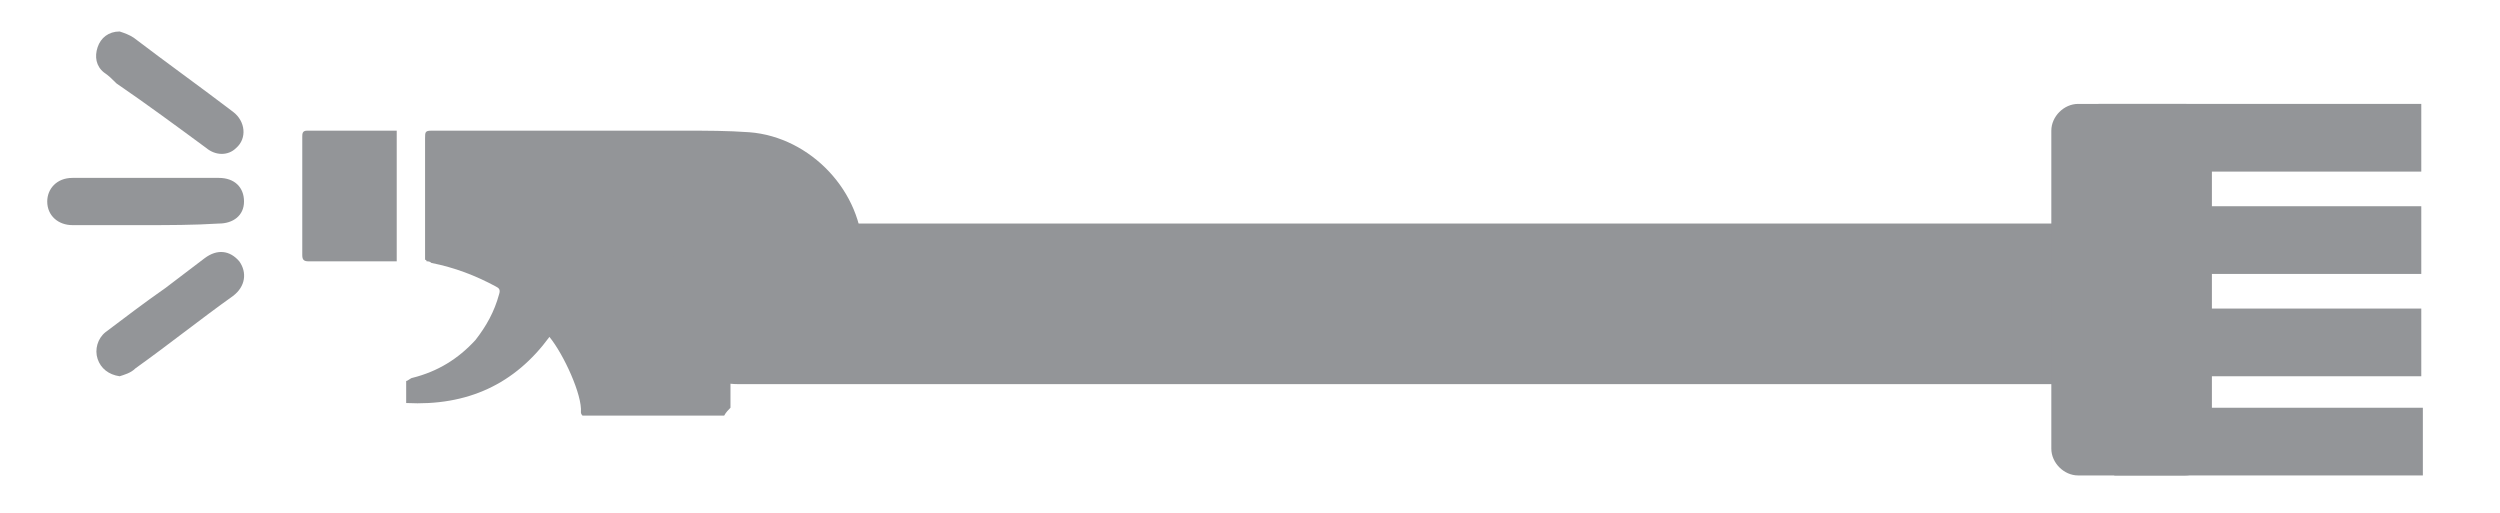 <?xml version="1.0" encoding="utf-8"?>
<!-- Generator: Adobe Illustrator 26.0.1, SVG Export Plug-In . SVG Version: 6.00 Build 0)  -->
<!DOCTYPE svg PUBLIC "-//W3C//DTD SVG 1.1//EN" "http://www.w3.org/Graphics/SVG/1.1/DTD/svg11.dtd">
<svg version="1.1" id="Layer_1" xmlns:x="http://ns.adobe.com/Extensibility/1.0/" xmlns:i="http://ns.adobe.com/AdobeIllustrator/10.0/" xmlns:graph="http://ns.adobe.com/Graphs/1.0/"
	 xmlns="http://www.w3.org/2000/svg" xmlns:xlink="http://www.w3.org/1999/xlink" x="0px" y="0px" width="158.8px" height="32.6px"
	 viewBox="0 0 158.8 32.6" style="enable-background:new 0 0 158.8 32.6;" xml:space="preserve">
<style type="text/css">
	.st0{fill:#939598;}
</style>
<g>
	<path class="st0" d="M47.6,8.4c-1.4-0.1-2.7-0.1-4.1-0.1c-5.4,0-10.7,0-16.1,0c-0.4,0-0.4,0.1-0.4,0.5c0,1.6,0,3.1,0,4.7
		c0,1,0,2,0,3c0.1,0,0.1,0.1,0.1,0.1c0.1,0,0.2,0,0.3,0.1c1.5,0.3,2.8,0.8,4.1,1.5c0.2,0.1,0.3,0.2,0.2,0.5c-0.3,1.1-0.8,2-1.5,2.9
		c-1.1,1.2-2.4,2-4,2.4c-0.1,0-0.3,0.2-0.4,0.2c0,0.5,0,0.9,0,1.4c3.9,0.2,6.9-1.2,9.1-4.2c0.9,1.1,2.1,3.7,2,4.8c0,0,0,0,0,0
		c0,0.1,0.1,0.2,0.1,0.2H46c0.1-0.2,0.3-0.4,0.4-0.5c0-0.1,0-0.1,0-0.2c0-3,0-5.9,0-8.9c0-0.3,0.1-0.4,0.4-0.4c2.5,0,5,0,7.5,0
		c0.2,0,0.3,0,0.5,0c0-0.1,0-0.2,0-0.3C54.8,12.2,51.5,8.7,47.6,8.4z"/>
	<path class="st0" d="M25.2,16.6c-0.1,0-0.2,0-0.4,0c-1.7,0-3.5,0-5.2,0c-0.3,0-0.4-0.1-0.4-0.4c0-2.5,0-5,0-7.5
		c0-0.2,0-0.4,0.3-0.4c1.8,0,3.7,0,5.5,0c0,0,0.1,0,0.2,0C25.2,11.1,25.2,13.8,25.2,16.6z"/>
	<path class="st0" d="M9.2,14.3c-1.5,0-3.1,0-4.6,0c-0.9,0-1.6-0.6-1.6-1.5c0-0.8,0.6-1.5,1.6-1.5c3.1,0,6.2,0,9.3,0
		c1,0,1.6,0.6,1.6,1.5c0,0.9-0.7,1.4-1.6,1.4C12.3,14.3,10.7,14.3,9.2,14.3z"/>
	<path class="st0" d="M7.6,23.9c-0.7-0.1-1.2-0.5-1.4-1.1c-0.2-0.6,0-1.3,0.5-1.7c1.2-0.9,2.5-1.9,3.8-2.8c0.8-0.6,1.7-1.3,2.5-1.9
		c0.8-0.6,1.6-0.5,2.2,0.2c0.5,0.7,0.4,1.6-0.4,2.2c-2.1,1.5-4.1,3.1-6.2,4.6C8.3,23.7,7.9,23.8,7.6,23.9z"/>
	<path class="st0" d="M7.6,2c0.3,0.1,0.6,0.2,0.9,0.4c2.1,1.6,4.2,3.1,6.3,4.7c0.8,0.6,0.9,1.7,0.2,2.3c-0.5,0.5-1.3,0.5-1.9,0
		C11.2,8,9.3,6.6,7.4,5.3C7.1,5,6.9,4.8,6.6,4.6C6.1,4.2,6,3.6,6.2,3C6.4,2.4,6.9,2,7.6,2z"/>
	<path class="st0" d="M133.9,24.4h-87c-2.8,0-5.1-2.3-5.1-5.1v0c0-2.8,2.3-5.1,5.1-5.1h87c2.8,0,5.1,2.3,5.1,5.1v0
		C139,22.1,136.7,24.4,133.9,24.4z"/>
	<path class="st0" d="M130.3,28.5V8.3c0-0.9,0.8-1.7,1.7-1.7h6.8c0.9,0,1.7,0.8,1.7,1.7v20.2c0,0.9-0.8,1.7-1.7,1.7h-6.8
		C131.1,30.2,130.3,29.4,130.3,28.5z"/>
	<rect x="133.3" y="6.6" class="st0" width="20.5" height="4.3"/>
	<rect x="131.2" y="13.1" class="st0" width="22.6" height="4.3"/>
	<rect x="131.2" y="19.6" class="st0" width="22.6" height="4.3"/>
	<rect x="134.3" y="25.9" class="st0" width="19.6" height="4.3"/>
</g>
</svg>
